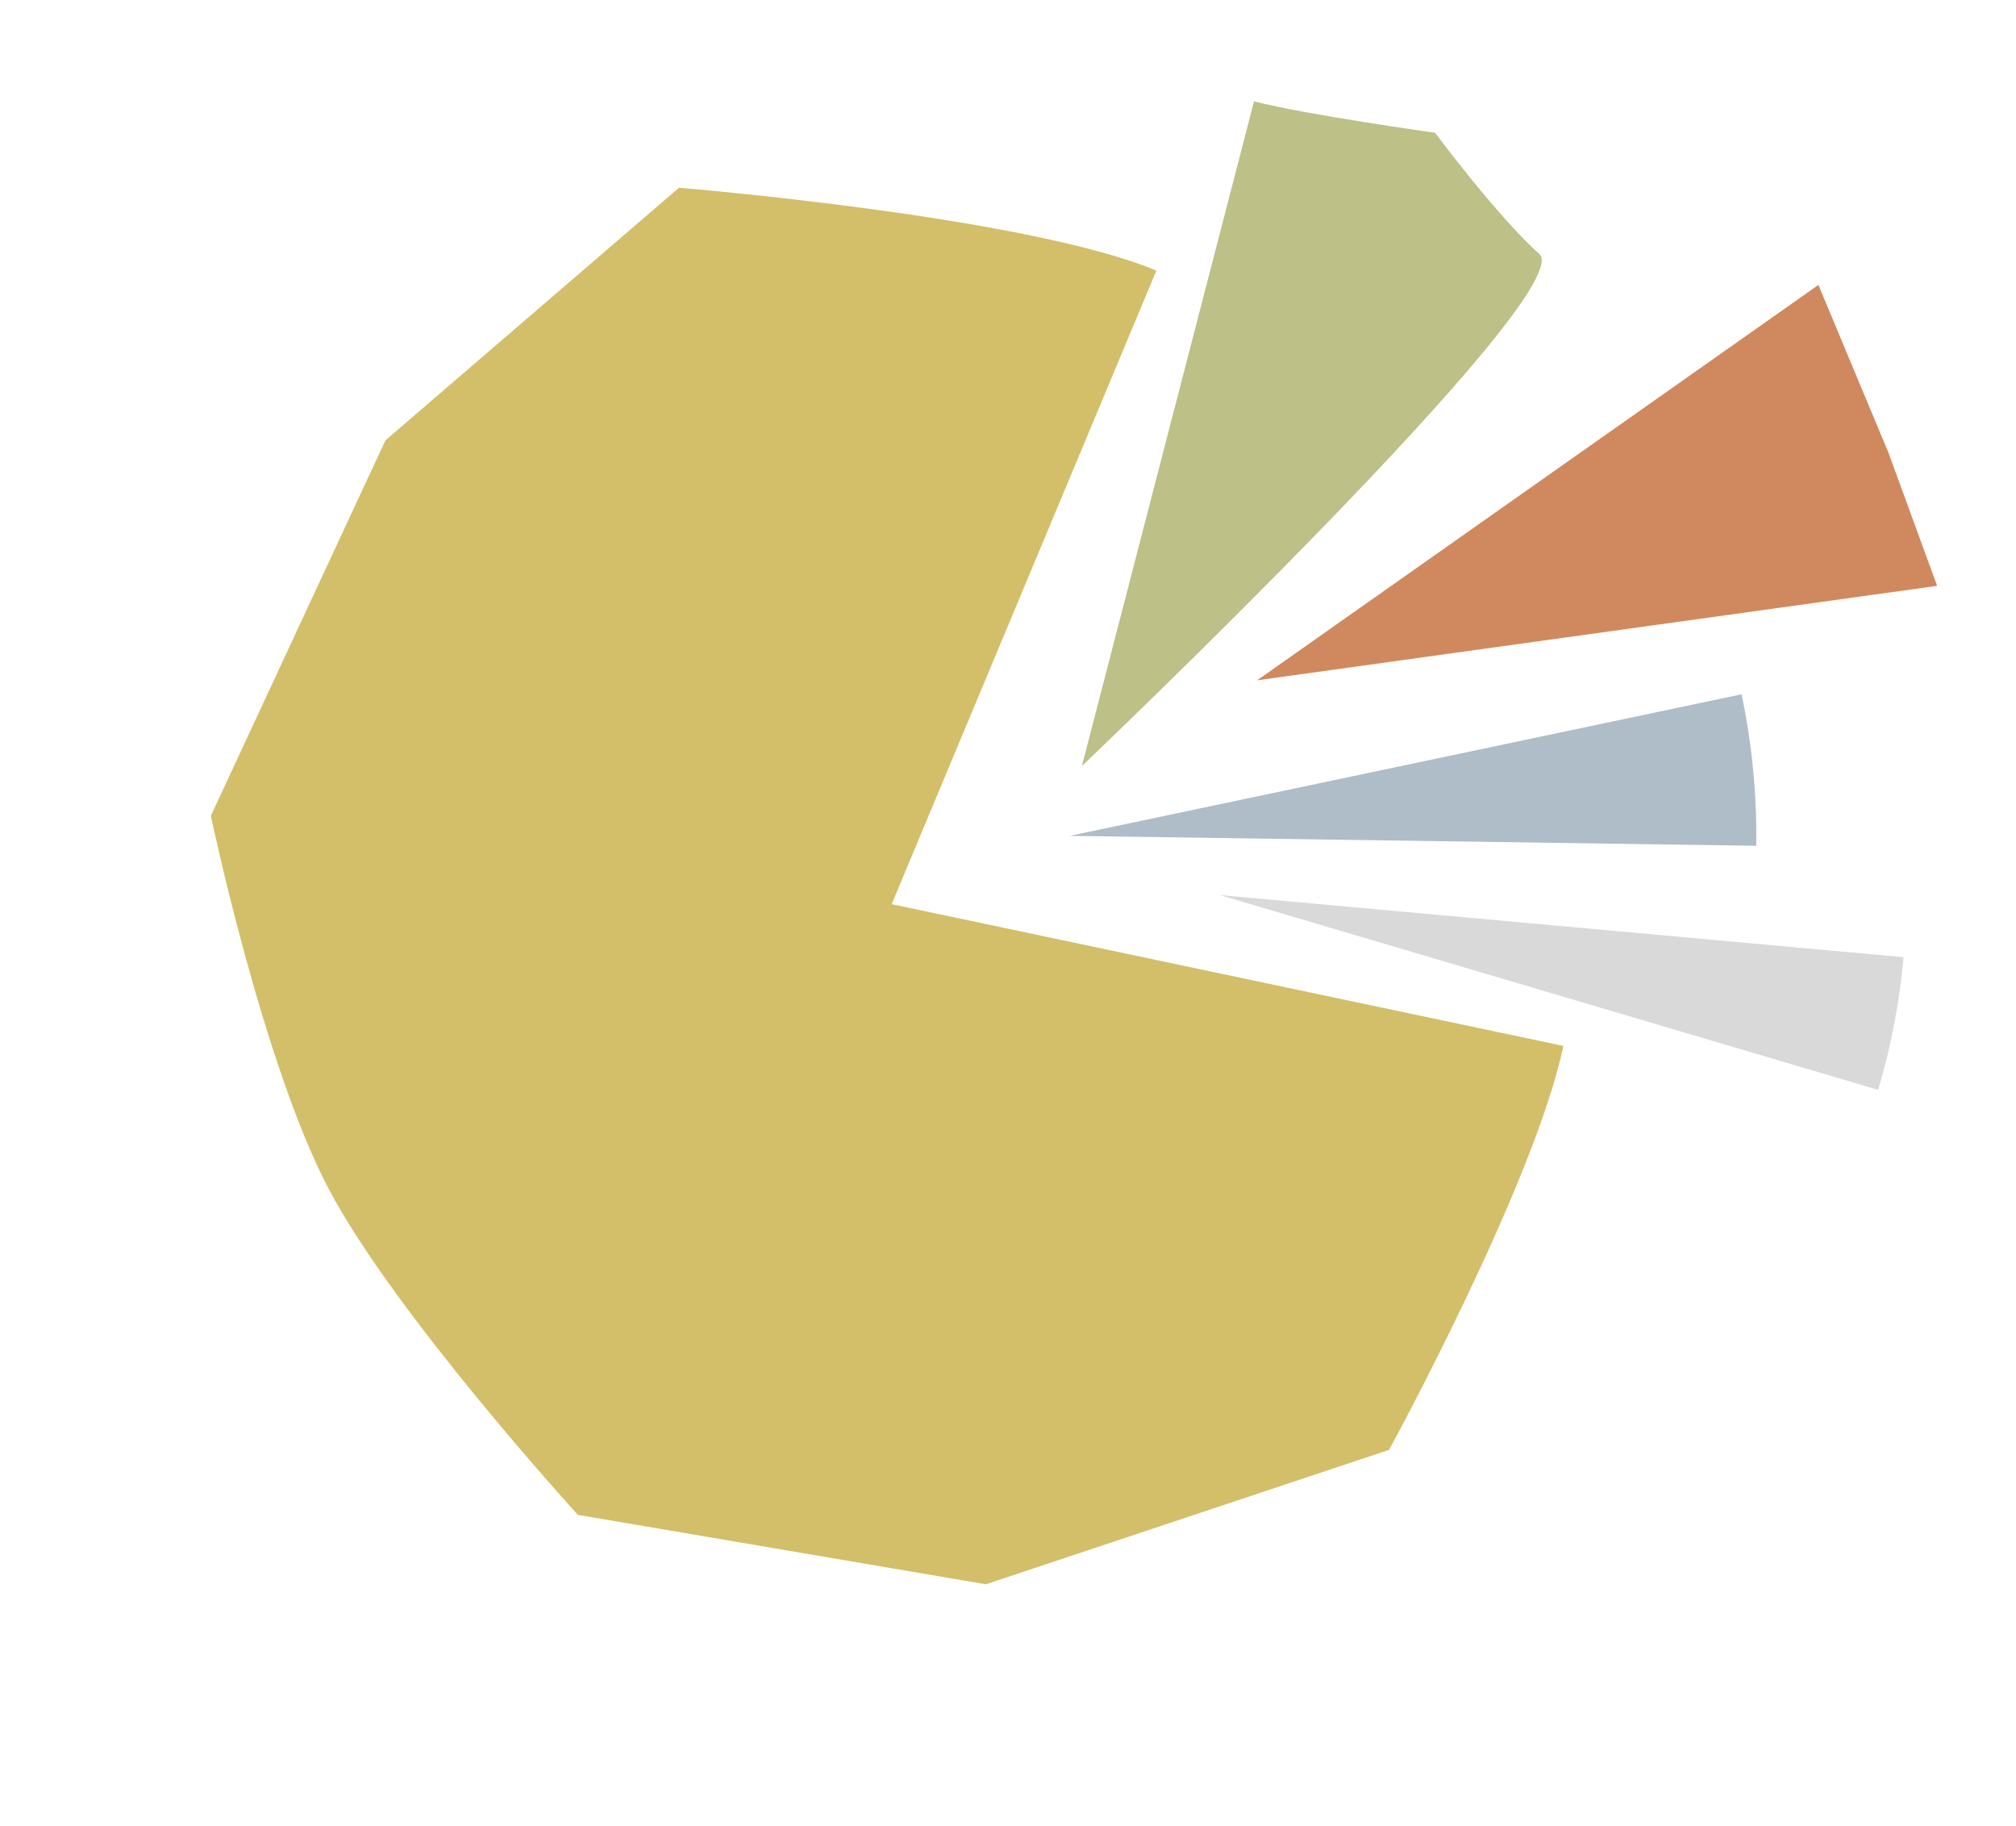 <svg width="370" height="335" viewBox="0 0 370 335" fill="none" xmlns="http://www.w3.org/2000/svg">
<path d="M230.154 18.595C239.673 21.061 263.378 24.359 263.378 24.359C263.378 24.359 274.863 39.78 282.499 46.6C290.134 53.421 198.559 140.57 198.559 140.57L230.154 18.595Z" fill="#BDC087"/>
<path d="M333.736 52.281L346.575 83.024L355.525 107.504L230.722 124.836L333.736 52.281Z" fill="#D0895E"/>
<path d="M319.631 127.404C321.555 136.541 322.459 145.863 322.324 155.199L196.337 153.379L319.631 127.404Z" fill="#AEBDC7"/>
<path d="M349.369 175.641C348.619 183.894 347.058 192.052 344.707 199.998L223.885 164.247L349.369 175.641Z" fill="#D9D9D9"/>
<path d="M286.935 191.927C281.581 217.298 254.939 266.054 254.939 266.054L180.953 290.718L106.051 277.976C106.051 277.976 72.33 241.03 60.276 218.073C48.222 195.116 38.697 149.699 38.697 149.699L70.736 80.806L124.61 34.453C124.61 34.453 188.308 39.657 212.233 49.655L163.65 165.912L286.935 191.927Z" fill="#D3BF69"/>
</svg>
